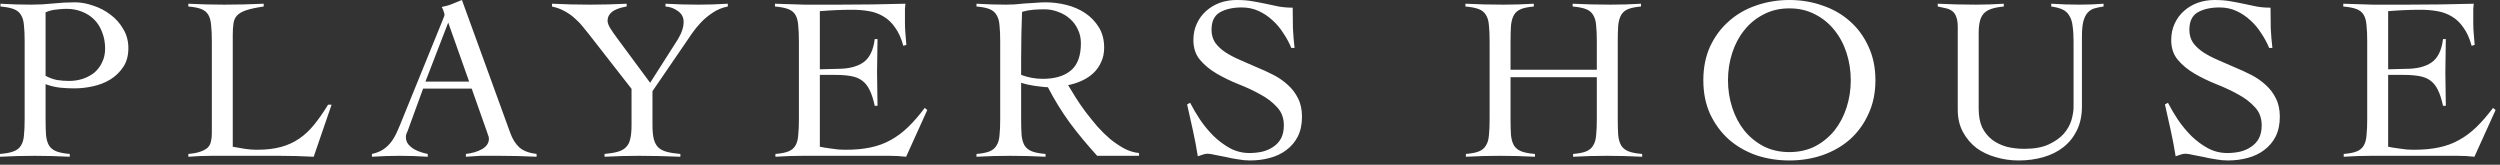 <svg width="516" height="34" viewBox="0 0 516 34" fill="none" xmlns="http://www.w3.org/2000/svg">
<rect x="0" y="0" width="516" height="34" fill="#333333" stroke="none"/>
<path d="M14.4 32.352C13.184 32.288 11.968 32.24 10.752 32.208C9.568 32.176 8.368 32.16 7.152 32.16C5.968 32.16 4.784 32.176 3.6 32.208C2.448 32.24 1.248 32.288 -9.53674e-07 32.352V31.776C1.184 31.68 2.112 31.504 2.784 31.248C3.488 30.992 4 30.592 4.32 30.048C4.672 29.504 4.88 28.8 4.944 27.936C5.04 27.04 5.088 25.92 5.088 24.576V8.544C5.088 7.2 5.04 6.096 4.944 5.232C4.88 4.336 4.672 3.616 4.32 3.072C4 2.528 3.504 2.128 2.832 1.872C2.16 1.616 1.248 1.44 0.096 1.344V0.768C1.152 0.832 2.208 0.88 3.264 0.912C4.32 0.944 5.376 0.96 6.432 0.96C7.968 0.96 9.472 0.88 10.944 0.72C12.448 0.56 13.968 0.48 15.504 0.48C16.688 0.48 17.92 0.704 19.2 1.152C20.512 1.568 21.712 2.192 22.8 3.024C23.888 3.824 24.768 4.816 25.44 6C26.144 7.152 26.496 8.464 26.496 9.936C26.496 11.472 26.144 12.768 25.44 13.824C24.736 14.88 23.84 15.744 22.752 16.416C21.696 17.056 20.512 17.52 19.2 17.808C17.888 18.096 16.608 18.24 15.36 18.24C14.4 18.24 13.408 18.192 12.384 18.096C11.36 17.968 10.368 17.728 9.408 17.376V24.576C9.408 25.92 9.44 27.04 9.504 27.936C9.6 28.8 9.808 29.504 10.128 30.048C10.48 30.592 10.992 30.992 11.664 31.248C12.336 31.504 13.248 31.68 14.4 31.776V32.352ZM9.408 15.648C10.176 16.064 10.96 16.352 11.76 16.512C12.592 16.64 13.424 16.704 14.256 16.704C15.248 16.704 16.192 16.56 17.088 16.272C18.016 15.952 18.816 15.52 19.488 14.976C20.16 14.4 20.688 13.696 21.072 12.864C21.488 12.032 21.696 11.088 21.696 10.032C21.696 8.784 21.488 7.648 21.072 6.624C20.688 5.6 20.144 4.736 19.44 4.032C18.736 3.328 17.888 2.784 16.896 2.4C15.936 2.016 14.88 1.824 13.728 1.824C13.152 1.824 12.464 1.872 11.664 1.968C10.896 2.032 10.144 2.224 9.408 2.544V15.648ZM54.426 1.344C52.89 1.568 51.69 1.824 50.826 2.112C49.962 2.4 49.322 2.768 48.906 3.216C48.522 3.632 48.282 4.176 48.186 4.848C48.09 5.488 48.042 6.288 48.042 7.248V30.288C48.906 30.448 49.738 30.592 50.538 30.72C51.37 30.848 52.202 30.912 53.034 30.912C54.922 30.912 56.57 30.72 57.978 30.336C59.386 29.952 60.65 29.376 61.77 28.608C62.89 27.84 63.914 26.88 64.842 25.728C65.802 24.544 66.762 23.168 67.722 21.6H68.442L64.746 32.352C63.594 32.288 62.426 32.24 61.242 32.208C60.09 32.176 58.938 32.16 57.786 32.16H43.674C42.874 32.16 42.074 32.176 41.274 32.208C40.474 32.24 39.674 32.288 38.874 32.352V31.776C39.93 31.68 40.762 31.52 41.37 31.296C42.01 31.072 42.506 30.8 42.858 30.48C43.21 30.128 43.434 29.712 43.53 29.232C43.658 28.752 43.722 28.192 43.722 27.552V8.544C43.722 7.2 43.674 6.096 43.578 5.232C43.514 4.336 43.322 3.616 43.002 3.072C42.682 2.528 42.202 2.128 41.562 1.872C40.922 1.616 40.026 1.44 38.874 1.344V0.768C40.122 0.832 41.354 0.88 42.57 0.912C43.818 0.944 45.066 0.96 46.314 0.96C47.658 0.96 49.002 0.944 50.346 0.912C51.722 0.88 53.082 0.832 54.426 0.768V1.344ZM87.327 18.288L84.159 26.976C84.063 27.232 83.967 27.456 83.871 27.648C83.807 27.84 83.775 28.048 83.775 28.272C83.775 28.848 83.935 29.344 84.255 29.76C84.607 30.176 85.023 30.528 85.503 30.816C85.983 31.072 86.479 31.28 86.991 31.44C87.503 31.6 87.935 31.712 88.287 31.776V32.352C87.327 32.288 86.367 32.24 85.407 32.208C84.447 32.176 83.471 32.16 82.479 32.16C81.519 32.16 80.575 32.176 79.647 32.208C78.751 32.24 77.791 32.288 76.767 32.352V31.776C77.759 31.552 78.575 31.216 79.215 30.768C79.887 30.288 80.447 29.728 80.895 29.088C81.343 28.448 81.727 27.744 82.047 26.976C82.399 26.208 82.735 25.408 83.055 24.576L91.359 4.176C91.455 3.952 91.535 3.744 91.599 3.552C91.695 3.36 91.743 3.184 91.743 3.024C91.743 2.864 91.679 2.624 91.551 2.304C91.455 1.984 91.327 1.696 91.167 1.44C91.999 1.28 92.719 1.072 93.327 0.816C93.935 0.56 94.607 0.288 95.343 0L105.327 27.456C105.775 28.704 106.399 29.696 107.199 30.432C107.999 31.136 109.183 31.584 110.751 31.776V32.352C109.471 32.288 108.207 32.24 106.959 32.208C105.743 32.176 104.463 32.16 103.119 32.16C102.255 32.16 101.503 32.16 100.863 32.16C100.223 32.16 99.647 32.16 99.135 32.16C98.623 32.192 98.127 32.224 97.647 32.256C97.199 32.288 96.703 32.32 96.159 32.352V31.776C97.503 31.616 98.623 31.28 99.519 30.768C100.447 30.224 100.911 29.504 100.911 28.608C100.911 28.352 100.847 28.096 100.719 27.84C100.623 27.584 100.543 27.344 100.479 27.12L97.359 18.288H87.327ZM92.511 4.656L87.807 16.848H96.831L92.511 4.656ZM113.934 0.768C115.278 0.832 116.59 0.88 117.87 0.912C119.15 0.944 120.462 0.96 121.806 0.96C123.054 0.96 124.302 0.944 125.55 0.912C126.83 0.88 128.094 0.832 129.342 0.768V1.344C128.958 1.408 128.526 1.504 128.046 1.632C127.598 1.76 127.166 1.936 126.75 2.16C126.366 2.384 126.046 2.672 125.79 3.024C125.534 3.376 125.406 3.808 125.406 4.32C125.406 4.672 125.566 5.136 125.886 5.712C126.238 6.288 126.734 7.008 127.374 7.872L134.19 17.088L139.854 8.208C140.686 6.864 141.102 5.632 141.102 4.512C141.102 3.584 140.718 2.848 139.95 2.304C139.182 1.728 138.318 1.408 137.358 1.344V0.768C138.478 0.832 139.598 0.88 140.718 0.912C141.87 0.944 143.006 0.96 144.126 0.96C145.15 0.96 146.158 0.944 147.15 0.912C148.174 0.88 149.198 0.832 150.222 0.768V1.344C149.07 1.568 148.046 1.984 147.15 2.592C146.254 3.168 145.438 3.84 144.702 4.608C143.998 5.344 143.358 6.128 142.782 6.96C142.238 7.792 141.726 8.544 141.246 9.216L134.67 18.816V25.872C134.67 27.056 134.766 28.016 134.958 28.752C135.15 29.456 135.454 30.016 135.87 30.432C136.318 30.848 136.91 31.152 137.646 31.344C138.382 31.536 139.31 31.68 140.43 31.776V32.352C138.99 32.288 137.566 32.24 136.158 32.208C134.75 32.176 133.326 32.16 131.886 32.16C130.702 32.16 129.518 32.176 128.334 32.208C127.15 32.24 125.966 32.288 124.782 32.352V31.776C125.838 31.68 126.718 31.536 127.422 31.344C128.158 31.152 128.734 30.848 129.15 30.432C129.598 30.016 129.902 29.456 130.062 28.752C130.254 28.016 130.35 27.056 130.35 25.872V18.336L121.662 7.2C121.214 6.624 120.75 6.048 120.27 5.472C119.79 4.864 119.246 4.304 118.638 3.792C118.062 3.248 117.39 2.768 116.622 2.352C115.854 1.904 114.958 1.568 113.934 1.344V0.768ZM169.215 30.288C169.503 30.352 169.855 30.416 170.271 30.48C170.687 30.544 171.135 30.608 171.615 30.672C172.095 30.736 172.591 30.8 173.103 30.864C173.615 30.896 174.095 30.912 174.543 30.912C176.463 30.912 178.175 30.752 179.679 30.432C181.215 30.112 182.607 29.6 183.855 28.896C185.135 28.192 186.335 27.296 187.455 26.208C188.575 25.12 189.711 23.808 190.863 22.272L191.391 22.704L187.023 32.352C186.479 32.288 185.919 32.24 185.343 32.208C184.767 32.176 184.207 32.16 183.663 32.16H165.615C164.687 32.16 163.759 32.176 162.831 32.208C161.903 32.24 160.975 32.288 160.047 32.352V31.776C161.199 31.68 162.095 31.504 162.735 31.248C163.375 30.992 163.855 30.592 164.175 30.048C164.495 29.504 164.687 28.8 164.751 27.936C164.847 27.04 164.895 25.92 164.895 24.576V8.544C164.895 7.2 164.847 6.096 164.751 5.232C164.687 4.336 164.495 3.616 164.175 3.072C163.855 2.528 163.359 2.128 162.687 1.872C162.015 1.616 161.103 1.44 159.951 1.344V0.768C161.039 0.8 162.063 0.832 163.023 0.864C164.015 0.896 165.023 0.928 166.047 0.96C167.103 0.96 168.207 0.96 169.359 0.96C170.543 0.96 171.871 0.96 173.343 0.96C175.583 0.96 177.823 0.944 180.063 0.912C182.303 0.88 184.575 0.832 186.879 0.768C186.847 1.12 186.815 1.472 186.783 1.824C186.783 2.176 186.783 2.512 186.783 2.832V4.752C186.783 5.456 186.815 6.176 186.879 6.912C186.943 7.616 187.007 8.4 187.071 9.264L186.447 9.456C186.031 7.92 185.471 6.672 184.767 5.712C184.095 4.72 183.295 3.952 182.367 3.408C181.471 2.864 180.479 2.496 179.391 2.304C178.303 2.112 177.151 2.016 175.935 2.016C173.695 2.016 171.455 2.112 169.215 2.304V14.304C169.855 14.304 170.463 14.288 171.039 14.256C171.647 14.224 172.271 14.208 172.911 14.208C175.119 14.208 176.863 13.776 178.143 12.912C179.455 12.016 180.255 10.4 180.543 8.064H181.119C181.119 9.216 181.103 10.368 181.071 11.52C181.039 12.672 181.023 13.808 181.023 14.928C181.023 16.08 181.039 17.232 181.071 18.384C181.103 19.536 181.119 20.688 181.119 21.84H180.543C180.255 20.496 179.903 19.408 179.487 18.576C179.071 17.712 178.543 17.056 177.903 16.608C177.295 16.16 176.527 15.856 175.599 15.696C174.671 15.536 173.567 15.456 172.287 15.456H169.215V30.288ZM235.098 32.16H226.458C224.442 29.952 222.57 27.696 220.842 25.392C219.146 23.056 217.626 20.592 216.282 18C215.962 18 215.546 17.968 215.034 17.904C214.554 17.84 214.042 17.776 213.498 17.712C212.986 17.616 212.474 17.52 211.962 17.424C211.482 17.296 211.082 17.184 210.762 17.088V24.576C210.762 25.92 210.794 27.04 210.858 27.936C210.954 28.8 211.162 29.504 211.482 30.048C211.834 30.592 212.346 30.992 213.018 31.248C213.69 31.504 214.618 31.68 215.802 31.776V32.352C214.586 32.288 213.37 32.24 212.154 32.208C210.938 32.176 209.722 32.16 208.506 32.16C207.322 32.16 206.154 32.176 205.002 32.208C203.85 32.24 202.698 32.288 201.546 32.352V31.776C202.698 31.68 203.594 31.504 204.234 31.248C204.874 30.992 205.354 30.592 205.674 30.048C206.026 29.504 206.234 28.8 206.298 27.936C206.394 27.04 206.442 25.92 206.442 24.576V8.544C206.442 7.2 206.394 6.096 206.298 5.232C206.234 4.336 206.026 3.616 205.674 3.072C205.354 2.528 204.874 2.128 204.234 1.872C203.594 1.616 202.698 1.44 201.546 1.344V0.768C202.57 0.832 203.594 0.88 204.618 0.912C205.642 0.944 206.666 0.96 207.69 0.96C208.138 0.96 208.698 0.944 209.37 0.912C210.042 0.848 210.746 0.784 211.482 0.72C212.25 0.656 213.018 0.608 213.786 0.576C214.554 0.512 215.242 0.48 215.85 0.48C217.226 0.48 218.634 0.656 220.074 1.008C221.514 1.36 222.81 1.92 223.962 2.688C225.114 3.456 226.058 4.432 226.794 5.616C227.53 6.8 227.898 8.208 227.898 9.84C227.898 10.96 227.69 11.952 227.274 12.816C226.89 13.68 226.362 14.432 225.69 15.072C225.018 15.712 224.218 16.24 223.29 16.656C222.394 17.072 221.45 17.376 220.458 17.568C220.906 18.336 221.434 19.2 222.042 20.16C222.65 21.12 223.322 22.096 224.058 23.088C224.826 24.08 225.626 25.072 226.458 26.064C227.322 27.024 228.218 27.904 229.146 28.704C230.106 29.472 231.082 30.128 232.074 30.672C233.066 31.184 234.074 31.488 235.098 31.584V32.16ZM210.762 15.456C212.202 16 213.69 16.272 215.226 16.272C217.722 16.272 219.658 15.696 221.034 14.544C222.41 13.392 223.098 11.52 223.098 8.928C223.098 7.872 222.89 6.928 222.474 6.096C222.09 5.232 221.546 4.496 220.842 3.888C220.138 3.248 219.322 2.768 218.394 2.448C217.498 2.096 216.554 1.92 215.562 1.92C214.762 1.92 213.978 1.952 213.21 2.016C212.442 2.08 211.69 2.224 210.954 2.448C210.89 3.984 210.842 5.536 210.81 7.104C210.778 8.672 210.762 10.368 210.762 12.192V15.456ZM266.523 9.888C266.107 8.864 265.563 7.856 264.891 6.864C264.251 5.84 263.499 4.944 262.635 4.176C261.771 3.376 260.811 2.736 259.755 2.256C258.699 1.776 257.547 1.536 256.299 1.536C254.475 1.536 252.971 1.872 251.787 2.544C250.635 3.216 250.059 4.416 250.059 6.144C250.059 7.168 250.315 8.064 250.827 8.832C251.371 9.568 252.075 10.224 252.939 10.8C253.835 11.376 254.843 11.904 255.963 12.384C257.083 12.864 258.219 13.36 259.371 13.872C260.555 14.352 261.707 14.88 262.827 15.456C263.947 16.032 264.939 16.72 265.803 17.52C266.699 18.32 267.403 19.248 267.915 20.304C268.459 21.36 268.731 22.624 268.731 24.096C268.731 25.664 268.443 27.024 267.867 28.176C267.291 29.296 266.507 30.224 265.515 30.96C264.555 31.696 263.419 32.24 262.107 32.592C260.827 32.944 259.451 33.12 257.979 33.12C257.179 33.12 256.347 33.04 255.483 32.88C254.619 32.752 253.787 32.592 252.987 32.4C252.187 32.24 251.451 32.096 250.779 31.968C250.139 31.808 249.627 31.728 249.243 31.728C248.891 31.728 248.555 31.792 248.235 31.92C247.915 32.016 247.579 32.128 247.227 32.256C246.939 30.432 246.603 28.656 246.219 26.928C245.835 25.168 245.435 23.376 245.019 21.552L245.643 21.216C246.219 22.336 246.907 23.504 247.707 24.72C248.539 25.936 249.467 27.056 250.491 28.08C251.515 29.072 252.635 29.904 253.851 30.576C255.099 31.248 256.443 31.584 257.883 31.584C258.811 31.584 259.707 31.488 260.571 31.296C261.435 31.072 262.187 30.736 262.827 30.288C263.499 29.84 264.027 29.264 264.411 28.56C264.795 27.824 264.987 26.928 264.987 25.872C264.987 24.368 264.523 23.12 263.595 22.128C262.667 21.104 261.515 20.224 260.139 19.488C258.763 18.72 257.259 18.016 255.627 17.376C254.027 16.736 252.539 16.016 251.163 15.216C249.787 14.416 248.635 13.472 247.707 12.384C246.779 11.296 246.315 9.92 246.315 8.256C246.315 7.008 246.555 5.872 247.035 4.848C247.515 3.824 248.155 2.96 248.955 2.256C249.787 1.52 250.731 0.96 251.787 0.576C252.875 0.192 254.027 0 255.243 0C256.427 0 257.483 0.08 258.411 0.24C259.371 0.4 260.299 0.576 261.195 0.768C262.123 0.96 263.035 1.152 263.931 1.344C264.827 1.504 265.787 1.584 266.811 1.584C266.811 3.024 266.827 4.432 266.859 5.808C266.923 7.152 267.035 8.512 267.195 9.888H266.523ZM329.584 8.544C329.584 7.2 329.536 6.096 329.44 5.232C329.376 4.336 329.168 3.616 328.816 3.072C328.496 2.528 328 2.128 327.328 1.872C326.656 1.616 325.744 1.44 324.592 1.344V0.768C325.936 0.832 327.232 0.88 328.48 0.912C329.76 0.944 331.072 0.96 332.416 0.96C333.472 0.96 334.528 0.944 335.584 0.912C336.64 0.88 337.68 0.832 338.704 0.768V1.344C337.584 1.44 336.704 1.616 336.064 1.872C335.424 2.128 334.944 2.528 334.624 3.072C334.304 3.616 334.096 4.336 334 5.232C333.936 6.096 333.904 7.2 333.904 8.544V24.576C333.904 25.92 333.936 27.04 334 27.936C334.096 28.8 334.304 29.504 334.624 30.048C334.976 30.592 335.488 30.992 336.16 31.248C336.832 31.504 337.76 31.68 338.944 31.776V32.352C337.728 32.288 336.512 32.24 335.296 32.208C334.08 32.176 332.864 32.16 331.648 32.16C330.464 32.16 329.296 32.176 328.144 32.208C326.992 32.24 325.84 32.288 324.688 32.352V31.776C325.84 31.68 326.736 31.504 327.376 31.248C328.016 30.992 328.496 30.592 328.816 30.048C329.168 29.504 329.376 28.8 329.44 27.936C329.536 27.04 329.584 25.92 329.584 24.576V15.936H311.776V24.576C311.776 25.92 311.808 27.04 311.872 27.936C311.968 28.8 312.176 29.504 312.496 30.048C312.848 30.592 313.36 30.992 314.032 31.248C314.704 31.504 315.632 31.68 316.816 31.776V32.352C315.6 32.288 314.384 32.24 313.168 32.208C311.952 32.176 310.736 32.16 309.52 32.16C308.336 32.16 307.168 32.176 306.016 32.208C304.864 32.24 303.712 32.288 302.56 32.352V31.776C303.712 31.68 304.608 31.504 305.248 31.248C305.888 30.992 306.368 30.592 306.688 30.048C307.04 29.504 307.248 28.8 307.312 27.936C307.408 27.04 307.456 25.92 307.456 24.576V8.544C307.456 7.2 307.408 6.096 307.312 5.232C307.248 4.336 307.04 3.616 306.688 3.072C306.368 2.528 305.872 2.128 305.2 1.872C304.528 1.616 303.616 1.44 302.464 1.344V0.768C303.808 0.832 305.104 0.88 306.352 0.912C307.632 0.944 308.944 0.96 310.288 0.96C311.344 0.96 312.4 0.944 313.456 0.912C314.512 0.88 315.552 0.832 316.576 0.768V1.344C315.456 1.44 314.576 1.616 313.936 1.872C313.296 2.128 312.816 2.528 312.496 3.072C312.176 3.616 311.968 4.336 311.872 5.232C311.808 6.096 311.776 7.2 311.776 8.544V14.4H329.584V8.544ZM351.568 16.56C351.568 13.968 352.032 11.648 352.96 9.6C353.92 7.552 355.2 5.824 356.8 4.416C358.4 2.976 360.272 1.888 362.416 1.152C364.592 0.384 366.896 0 369.328 0C371.76 0 374.048 0.384 376.192 1.152C378.368 1.888 380.256 2.976 381.856 4.416C383.456 5.824 384.72 7.552 385.648 9.6C386.608 11.648 387.088 13.968 387.088 16.56C387.088 19.152 386.608 21.472 385.648 23.52C384.72 25.568 383.456 27.312 381.856 28.752C380.256 30.16 378.368 31.248 376.192 32.016C374.048 32.752 371.76 33.12 369.328 33.12C366.896 33.12 364.592 32.752 362.416 32.016C360.272 31.248 358.4 30.16 356.8 28.752C355.2 27.312 353.92 25.568 352.96 23.52C352.032 21.472 351.568 19.152 351.568 16.56ZM356.656 16.56C356.656 18.512 356.944 20.384 357.52 22.176C358.096 23.968 358.928 25.552 360.016 26.928C361.104 28.272 362.432 29.36 364 30.192C365.568 30.992 367.344 31.392 369.328 31.392C371.312 31.392 373.088 30.992 374.656 30.192C376.224 29.36 377.552 28.272 378.64 26.928C379.728 25.552 380.56 23.968 381.136 22.176C381.712 20.384 382 18.512 382 16.56C382 14.608 381.712 12.736 381.136 10.944C380.56 9.152 379.728 7.584 378.64 6.24C377.552 4.864 376.224 3.776 374.656 2.976C373.088 2.144 371.312 1.728 369.328 1.728C367.344 1.728 365.568 2.144 364 2.976C362.432 3.776 361.104 4.864 360.016 6.24C358.928 7.584 358.096 9.152 357.52 10.944C356.944 12.736 356.656 14.608 356.656 16.56ZM404.08 5.616C404.08 4.72 403.984 4.032 403.792 3.552C403.632 3.04 403.376 2.64 403.024 2.352C402.672 2.064 402.24 1.856 401.728 1.728C401.216 1.6 400.624 1.472 399.952 1.344V0.768C401.296 0.832 402.608 0.88 403.888 0.912C405.2 0.944 406.528 0.96 407.872 0.96C408.832 0.96 409.776 0.944 410.704 0.912C411.664 0.88 412.624 0.832 413.584 0.768V1.344C412.56 1.44 411.712 1.6 411.04 1.824C410.368 2.048 409.84 2.368 409.456 2.784C409.072 3.2 408.8 3.744 408.64 4.416C408.48 5.056 408.4 5.856 408.4 6.816V22.464C408.4 23.968 408.64 25.248 409.12 26.304C409.632 27.328 410.32 28.176 411.184 28.848C412.048 29.488 413.04 29.968 414.16 30.288C415.312 30.576 416.528 30.72 417.808 30.72C419.856 30.72 421.536 30.416 422.848 29.808C424.16 29.2 425.2 28.464 425.968 27.6C426.736 26.704 427.264 25.76 427.552 24.768C427.84 23.744 427.984 22.848 427.984 22.08V8.64C427.984 7.36 427.92 6.288 427.792 5.424C427.696 4.528 427.472 3.808 427.12 3.264C426.8 2.688 426.336 2.256 425.728 1.968C425.12 1.68 424.336 1.472 423.376 1.344V0.768C424.368 0.832 425.344 0.88 426.304 0.912C427.296 0.944 428.288 0.96 429.28 0.96C430.112 0.96 430.928 0.944 431.728 0.912C432.528 0.88 433.344 0.832 434.176 0.768V1.344C433.504 1.44 432.88 1.568 432.304 1.728C431.76 1.888 431.296 2.176 430.912 2.592C430.528 3.008 430.224 3.616 430 4.416C429.808 5.184 429.712 6.24 429.712 7.584V21.936C429.712 23.856 429.36 25.52 428.656 26.928C427.984 28.304 427.056 29.456 425.872 30.384C424.688 31.312 423.296 32 421.696 32.448C420.128 32.896 418.448 33.12 416.656 33.12C415.024 33.12 413.456 32.896 411.952 32.448C410.448 32.032 409.104 31.392 407.92 30.528C406.768 29.632 405.84 28.528 405.136 27.216C404.432 25.904 404.08 24.384 404.08 22.656V5.616ZM468.348 9.888C467.932 8.864 467.388 7.856 466.716 6.864C466.076 5.84 465.324 4.944 464.46 4.176C463.596 3.376 462.636 2.736 461.58 2.256C460.524 1.776 459.372 1.536 458.124 1.536C456.3 1.536 454.796 1.872 453.612 2.544C452.46 3.216 451.884 4.416 451.884 6.144C451.884 7.168 452.14 8.064 452.652 8.832C453.196 9.568 453.9 10.224 454.764 10.8C455.66 11.376 456.668 11.904 457.788 12.384C458.908 12.864 460.044 13.36 461.196 13.872C462.38 14.352 463.532 14.88 464.652 15.456C465.772 16.032 466.764 16.72 467.628 17.52C468.524 18.32 469.228 19.248 469.74 20.304C470.284 21.36 470.556 22.624 470.556 24.096C470.556 25.664 470.268 27.024 469.692 28.176C469.116 29.296 468.332 30.224 467.34 30.96C466.38 31.696 465.244 32.24 463.932 32.592C462.652 32.944 461.276 33.12 459.804 33.12C459.004 33.12 458.172 33.04 457.308 32.88C456.444 32.752 455.612 32.592 454.812 32.4C454.012 32.24 453.276 32.096 452.604 31.968C451.964 31.808 451.452 31.728 451.068 31.728C450.716 31.728 450.38 31.792 450.06 31.92C449.74 32.016 449.404 32.128 449.052 32.256C448.764 30.432 448.428 28.656 448.044 26.928C447.66 25.168 447.26 23.376 446.844 21.552L447.468 21.216C448.044 22.336 448.732 23.504 449.532 24.72C450.364 25.936 451.292 27.056 452.316 28.08C453.34 29.072 454.46 29.904 455.676 30.576C456.924 31.248 458.268 31.584 459.708 31.584C460.636 31.584 461.532 31.488 462.396 31.296C463.26 31.072 464.012 30.736 464.652 30.288C465.324 29.84 465.852 29.264 466.236 28.56C466.62 27.824 466.812 26.928 466.812 25.872C466.812 24.368 466.348 23.12 465.42 22.128C464.492 21.104 463.34 20.224 461.964 19.488C460.588 18.72 459.084 18.016 457.452 17.376C455.852 16.736 454.364 16.016 452.988 15.216C451.612 14.416 450.46 13.472 449.532 12.384C448.604 11.296 448.14 9.92 448.14 8.256C448.14 7.008 448.38 5.872 448.86 4.848C449.34 3.824 449.98 2.96 450.78 2.256C451.612 1.52 452.556 0.96 453.612 0.576C454.7 0.192 455.852 0 457.068 0C458.252 0 459.308 0.08 460.236 0.24C461.196 0.4 462.124 0.576 463.02 0.768C463.948 0.96 464.86 1.152 465.756 1.344C466.652 1.504 467.612 1.584 468.636 1.584C468.636 3.024 468.652 4.432 468.684 5.808C468.748 7.152 468.86 8.512 469.02 9.888H468.348ZM492.913 30.288C493.201 30.352 493.553 30.416 493.969 30.48C494.385 30.544 494.833 30.608 495.313 30.672C495.793 30.736 496.289 30.8 496.801 30.864C497.313 30.896 497.793 30.912 498.241 30.912C500.161 30.912 501.873 30.752 503.377 30.432C504.913 30.112 506.305 29.6 507.553 28.896C508.833 28.192 510.033 27.296 511.153 26.208C512.273 25.12 513.409 23.808 514.561 22.272L515.089 22.704L510.721 32.352C510.177 32.288 509.617 32.24 509.041 32.208C508.465 32.176 507.905 32.16 507.361 32.16H489.313C488.385 32.16 487.457 32.176 486.529 32.208C485.601 32.24 484.673 32.288 483.745 32.352V31.776C484.897 31.68 485.793 31.504 486.433 31.248C487.073 30.992 487.553 30.592 487.873 30.048C488.193 29.504 488.385 28.8 488.449 27.936C488.545 27.04 488.593 25.92 488.593 24.576V8.544C488.593 7.2 488.545 6.096 488.449 5.232C488.385 4.336 488.193 3.616 487.873 3.072C487.553 2.528 487.057 2.128 486.385 1.872C485.713 1.616 484.801 1.44 483.649 1.344V0.768C484.737 0.8 485.761 0.832 486.721 0.864C487.713 0.896 488.721 0.928 489.745 0.96C490.801 0.96 491.905 0.96 493.057 0.96C494.241 0.96 495.569 0.96 497.041 0.96C499.281 0.96 501.521 0.944 503.761 0.912C506.001 0.88 508.273 0.832 510.577 0.768C510.545 1.12 510.513 1.472 510.481 1.824C510.481 2.176 510.481 2.512 510.481 2.832V4.752C510.481 5.456 510.513 6.176 510.577 6.912C510.641 7.616 510.705 8.4 510.769 9.264L510.145 9.456C509.729 7.92 509.169 6.672 508.465 5.712C507.793 4.72 506.993 3.952 506.065 3.408C505.169 2.864 504.177 2.496 503.089 2.304C502.001 2.112 500.849 2.016 499.633 2.016C497.393 2.016 495.153 2.112 492.913 2.304V14.304C493.553 14.304 494.161 14.288 494.737 14.256C495.345 14.224 495.969 14.208 496.609 14.208C498.817 14.208 500.561 13.776 501.841 12.912C503.153 12.016 503.953 10.4 504.241 8.064H504.817C504.817 9.216 504.801 10.368 504.769 11.52C504.737 12.672 504.721 13.808 504.721 14.928C504.721 16.08 504.737 17.232 504.769 18.384C504.801 19.536 504.817 20.688 504.817 21.84H504.241C503.953 20.496 503.601 19.408 503.185 18.576C502.769 17.712 502.241 17.056 501.601 16.608C500.993 16.16 500.225 15.856 499.297 15.696C498.369 15.536 497.265 15.456 495.985 15.456H492.913V30.288Z" fill="white"/>
</svg>
